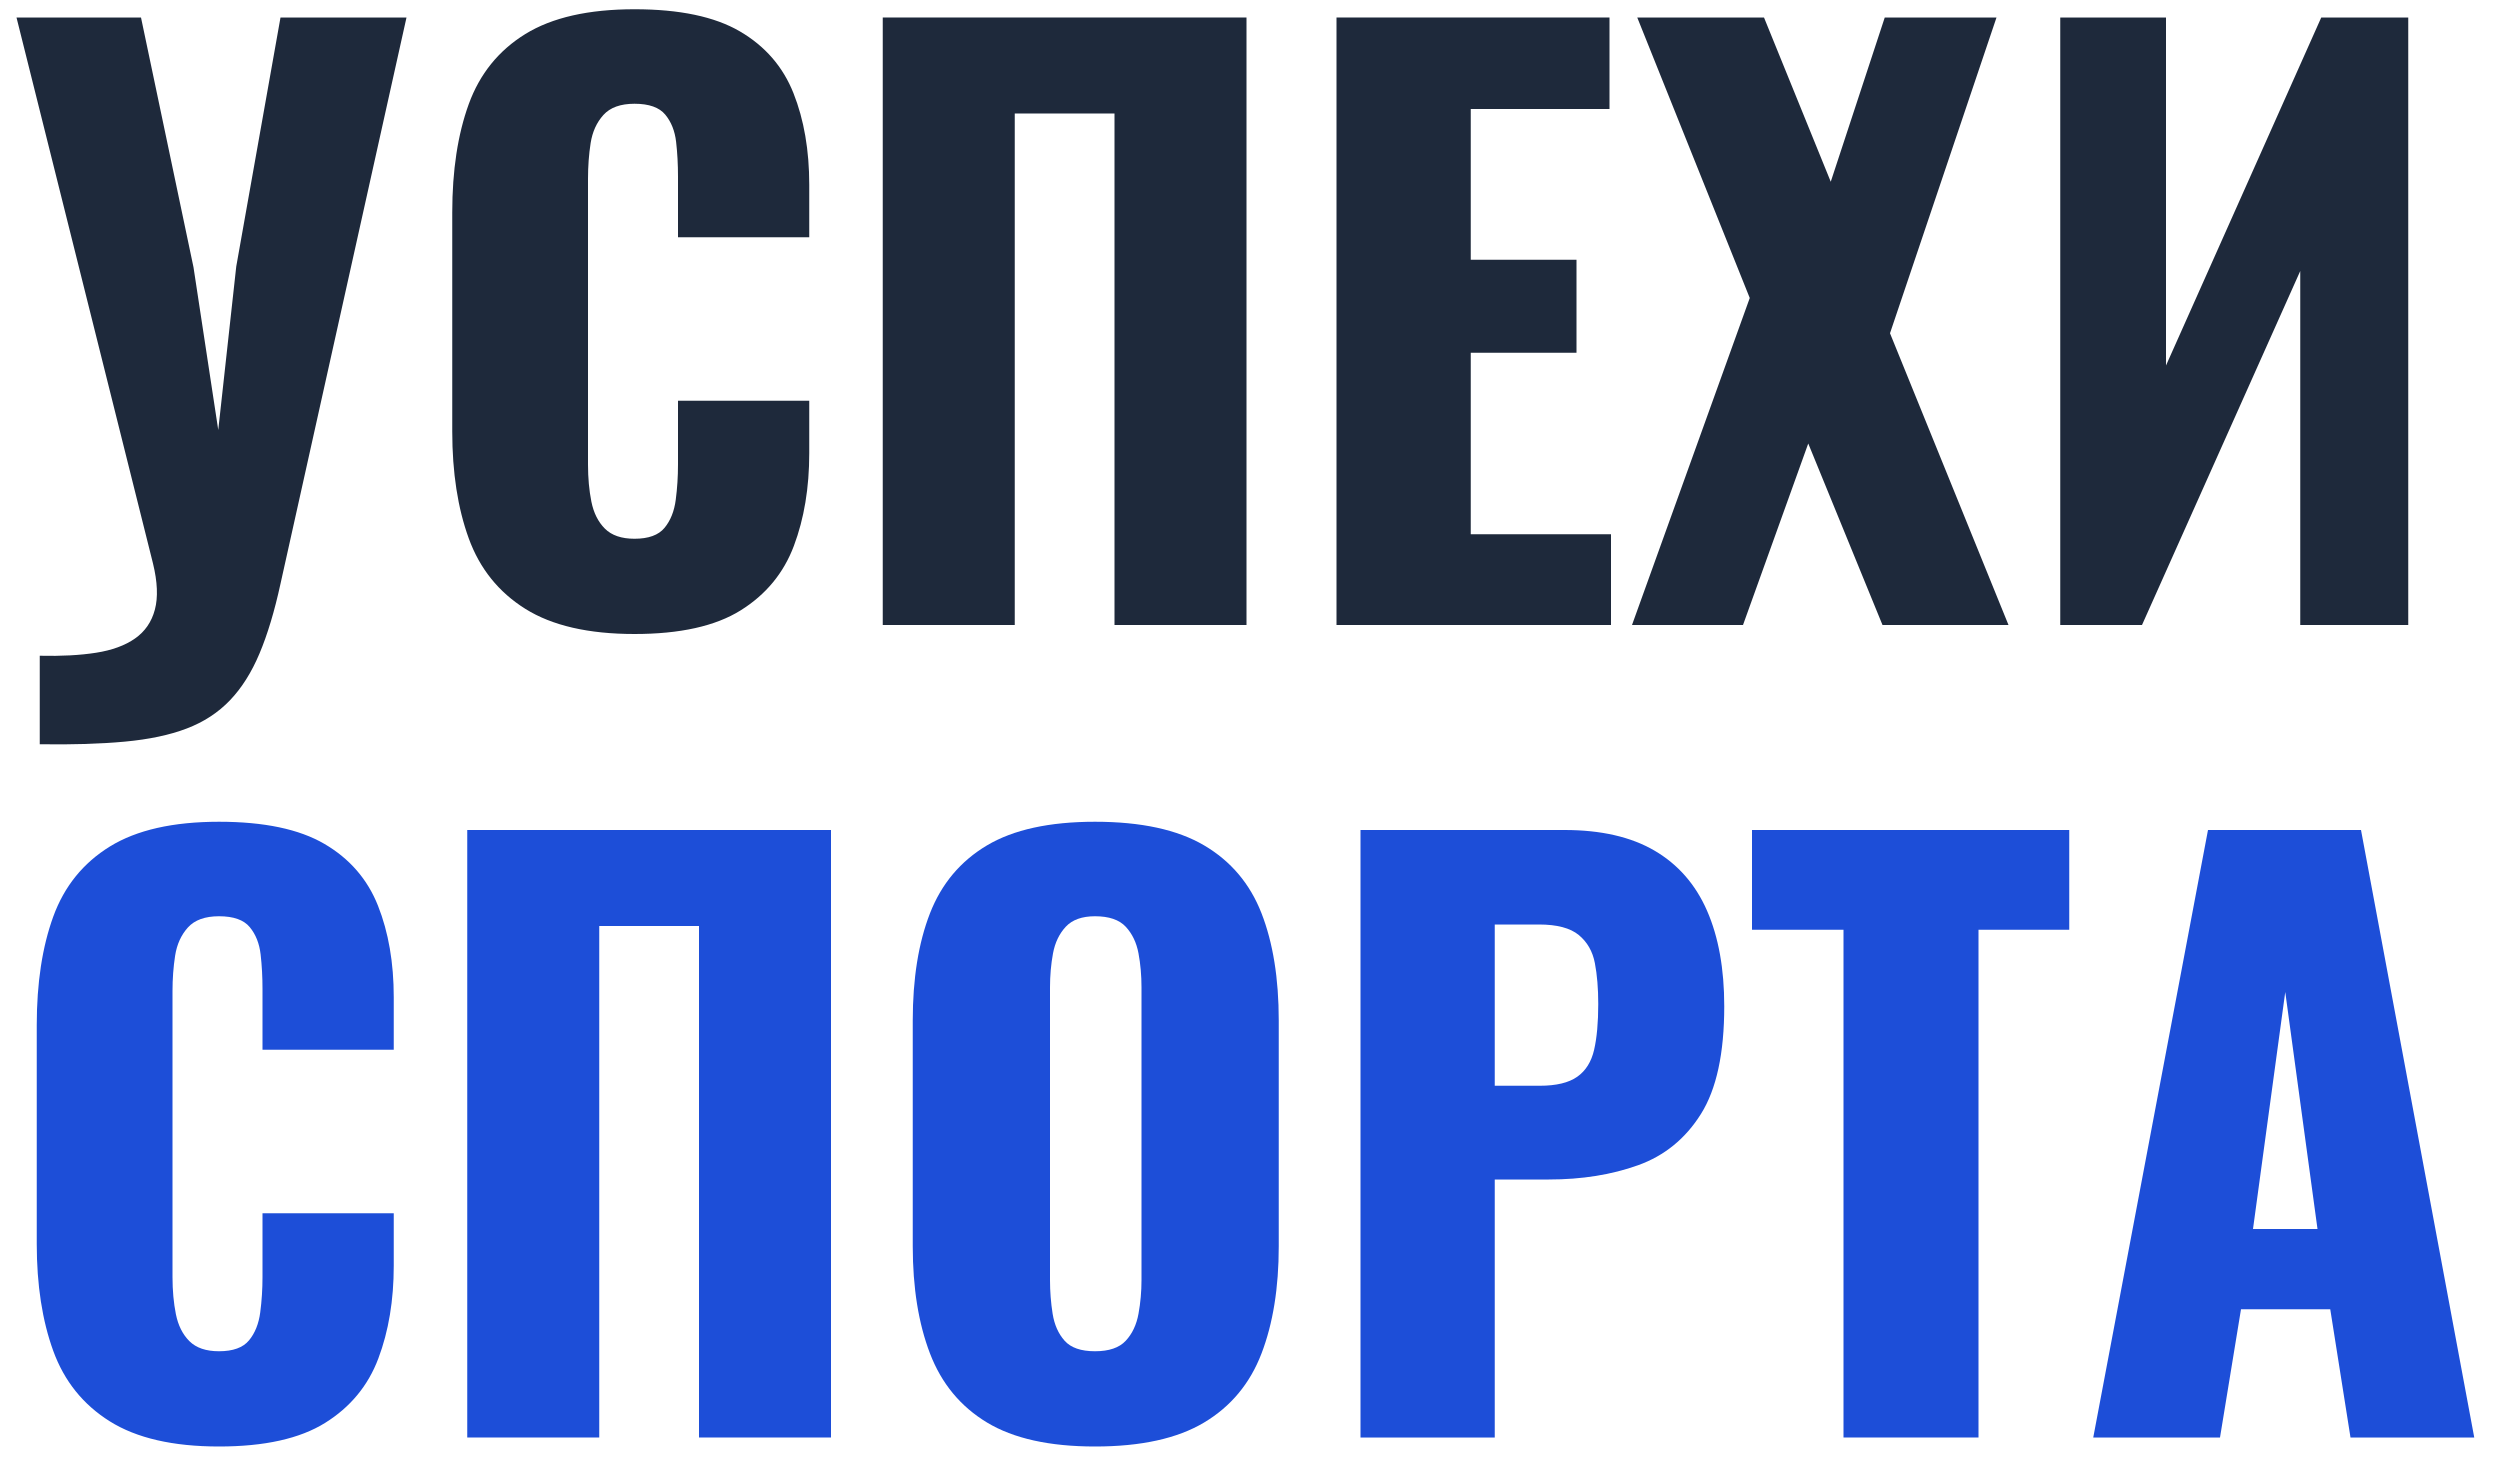 <svg width="80px" height="47px" viewBox="0 0 80 47" version="1.1" xmlns="http://www.w3.org/2000/svg" xmlns:xlink="http://www.w3.org/1999/xlink">
    <g id="Landing" stroke="none" stroke-width="1" fill="none" fill-rule="evenodd">
        <g id="uspehisporta-landing-desktop" transform="translate(-325, -29)" fill-rule="nonzero">
            <g id="Logotype" transform="translate(325.528, 29.296)">
                <g id="УСПЕХИ" fill="#1E293B">
                    <path d="M0.744,23.52 L0.744,20.688 C1.432,20.704 2.032,20.672 2.544,20.592 C3.056,20.512 3.472,20.36 3.792,20.136 C4.112,19.912 4.324,19.604 4.428,19.212 C4.532,18.82 4.512,18.328 4.368,17.736 L0,0.264 L3.984,0.264 L5.664,8.256 L6.456,13.464 L7.032,8.232 L8.448,0.264 L12.48,0.264 L8.448,18.384 C8.256,19.264 8.032,20.008 7.776,20.616 C7.52,21.224 7.204,21.724 6.828,22.116 C6.452,22.508 5.992,22.808 5.448,23.016 C4.904,23.224 4.244,23.364 3.468,23.436 C2.692,23.508 1.784,23.536 0.744,23.52 Z" id="Path"></path>
                    <path d="M19.776,19.992 C18.304,19.992 17.14,19.724 16.284,19.188 C15.428,18.652 14.824,17.9 14.472,16.932 C14.12,15.964 13.944,14.824 13.944,13.512 L13.944,6.504 C13.944,5.16 14.12,4.004 14.472,3.036 C14.824,2.068 15.428,1.32 16.284,0.792 C17.14,0.264 18.304,0 19.776,0 C21.216,0 22.34,0.236 23.148,0.708 C23.956,1.18 24.528,1.84 24.864,2.688 C25.2,3.536 25.368,4.512 25.368,5.616 L25.368,7.296 L21.168,7.296 L21.168,5.352 C21.168,4.968 21.148,4.6 21.108,4.248 C21.068,3.896 20.952,3.604 20.76,3.372 C20.568,3.14 20.24,3.024 19.776,3.024 C19.328,3.024 18.996,3.144 18.78,3.384 C18.564,3.624 18.428,3.924 18.372,4.284 C18.316,4.644 18.288,5.024 18.288,5.424 L18.288,14.568 C18.288,15 18.324,15.396 18.396,15.756 C18.468,16.116 18.612,16.404 18.828,16.62 C19.044,16.836 19.36,16.944 19.776,16.944 C20.224,16.944 20.544,16.828 20.736,16.596 C20.928,16.364 21.048,16.064 21.096,15.696 C21.144,15.328 21.168,14.952 21.168,14.568 L21.168,12.528 L25.368,12.528 L25.368,14.208 C25.368,15.312 25.204,16.3 24.876,17.172 C24.548,18.044 23.98,18.732 23.172,19.236 C22.364,19.74 21.232,19.992 19.776,19.992 Z" id="Path"></path>
                    <polygon id="Path" points="27.72 19.704 27.72 0.264 39.36 0.264 39.36 19.704 35.136 19.704 35.136 3.336 31.944 3.336 31.944 19.704"></polygon>
                    <polygon id="Path" points="42.24 19.704 42.24 0.264 50.976 0.264 50.976 3.192 46.536 3.192 46.536 8.016 49.92 8.016 49.92 10.992 46.536 10.992 46.536 16.8 51.024 16.8 51.024 19.704"></polygon>
                    <polygon id="Path" points="51.696 19.704 55.464 9.24 51.864 0.264 55.92 0.264 58.056 5.52 59.784 0.264 63.36 0.264 59.952 10.368 63.744 19.704 59.712 19.704 57.336 13.896 55.248 19.704"></polygon>
                    <polygon id="Path" points="65.4 19.704 65.4 0.264 68.784 0.264 68.784 11.4 73.752 0.264 76.536 0.264 76.536 19.704 73.08 19.704 73.08 8.376 68.016 19.704"></polygon>
                </g>
                <g id="СПОРТА" transform="translate(0.648, 26)" fill="#1D4ED8">
                    <path d="M5.832,19.992 C4.36,19.992 3.196,19.724 2.34,19.188 C1.484,18.652 0.88,17.9 0.528,16.932 C0.176,15.964 0,14.824 0,13.512 L0,6.504 C0,5.16 0.176,4.004 0.528,3.036 C0.88,2.068 1.484,1.32 2.34,0.792 C3.196,0.264 4.36,0 5.832,0 C7.272,0 8.396,0.236 9.204,0.708 C10.012,1.18 10.584,1.84 10.92,2.688 C11.256,3.536 11.424,4.512 11.424,5.616 L11.424,7.296 L7.224,7.296 L7.224,5.352 C7.224,4.968 7.204,4.6 7.164,4.248 C7.124,3.896 7.008,3.604 6.816,3.372 C6.624,3.14 6.296,3.024 5.832,3.024 C5.384,3.024 5.052,3.144 4.836,3.384 C4.62,3.624 4.484,3.924 4.428,4.284 C4.372,4.644 4.344,5.024 4.344,5.424 L4.344,14.568 C4.344,15 4.38,15.396 4.452,15.756 C4.524,16.116 4.668,16.404 4.884,16.62 C5.1,16.836 5.416,16.944 5.832,16.944 C6.28,16.944 6.6,16.828 6.792,16.596 C6.984,16.364 7.104,16.064 7.152,15.696 C7.2,15.328 7.224,14.952 7.224,14.568 L7.224,12.528 L11.424,12.528 L11.424,14.208 C11.424,15.312 11.26,16.3 10.932,17.172 C10.604,18.044 10.036,18.732 9.228,19.236 C8.42,19.74 7.288,19.992 5.832,19.992 Z" id="Path"></path>
                    <polygon id="Path" points="13.776 19.704 13.776 0.264 25.416 0.264 25.416 19.704 21.192 19.704 21.192 3.336 18 3.336 18 19.704"></polygon>
                    <path d="M33.864,19.992 C32.408,19.992 31.256,19.736 30.408,19.224 C29.56,18.712 28.952,17.976 28.584,17.016 C28.216,16.056 28.032,14.912 28.032,13.584 L28.032,6.36 C28.032,5.016 28.216,3.872 28.584,2.928 C28.952,1.984 29.56,1.26 30.408,0.756 C31.256,0.252 32.408,0 33.864,0 C35.336,0 36.5,0.252 37.356,0.756 C38.212,1.26 38.824,1.984 39.192,2.928 C39.56,3.872 39.744,5.016 39.744,6.36 L39.744,13.584 C39.744,14.912 39.56,16.056 39.192,17.016 C38.824,17.976 38.212,18.712 37.356,19.224 C36.5,19.736 35.336,19.992 33.864,19.992 Z M33.864,16.944 C34.312,16.944 34.64,16.832 34.848,16.608 C35.056,16.384 35.192,16.096 35.256,15.744 C35.32,15.392 35.352,15.032 35.352,14.664 L35.352,5.304 C35.352,4.92 35.32,4.556 35.256,4.212 C35.192,3.868 35.056,3.584 34.848,3.36 C34.64,3.136 34.312,3.024 33.864,3.024 C33.448,3.024 33.136,3.136 32.928,3.36 C32.72,3.584 32.584,3.868 32.52,4.212 C32.456,4.556 32.424,4.92 32.424,5.304 L32.424,14.664 C32.424,15.032 32.452,15.392 32.508,15.744 C32.564,16.096 32.692,16.384 32.892,16.608 C33.092,16.832 33.416,16.944 33.864,16.944 Z" id="Shape"></path>
                    <path d="M42.36,19.704 L42.36,0.264 L48.888,0.264 C50.056,0.264 51.016,0.484 51.768,0.924 C52.52,1.364 53.08,2.004 53.448,2.844 C53.816,3.684 54,4.704 54,5.904 C54,7.408 53.752,8.556 53.256,9.348 C52.76,10.14 52.088,10.688 51.24,10.992 C50.392,11.296 49.44,11.448 48.384,11.448 L46.656,11.448 L46.656,19.704 L42.36,19.704 Z M46.656,8.448 L48.096,8.448 C48.624,8.448 49.024,8.352 49.296,8.16 C49.568,7.968 49.748,7.68 49.836,7.296 C49.924,6.912 49.968,6.424 49.968,5.832 C49.968,5.336 49.932,4.9 49.86,4.524 C49.788,4.148 49.616,3.848 49.344,3.624 C49.072,3.4 48.648,3.288 48.072,3.288 L46.656,3.288 L46.656,8.448 Z" id="Shape"></path>
                    <polygon id="Path" points="57.816 19.704 57.816 3.456 54.888 3.456 54.888 0.264 65.04 0.264 65.04 3.456 62.136 3.456 62.136 19.704"></polygon>
                    <path d="M65.808,19.704 L69.48,0.264 L74.376,0.264 L78,19.704 L74.04,19.704 L73.392,15.6 L70.536,15.6 L69.864,19.704 L65.808,19.704 Z M70.92,13.032 L72.984,13.032 L71.952,5.448 L70.92,13.032 Z" id="Shape"></path>
                </g>
            </g>
        </g>
    </g>
</svg>
